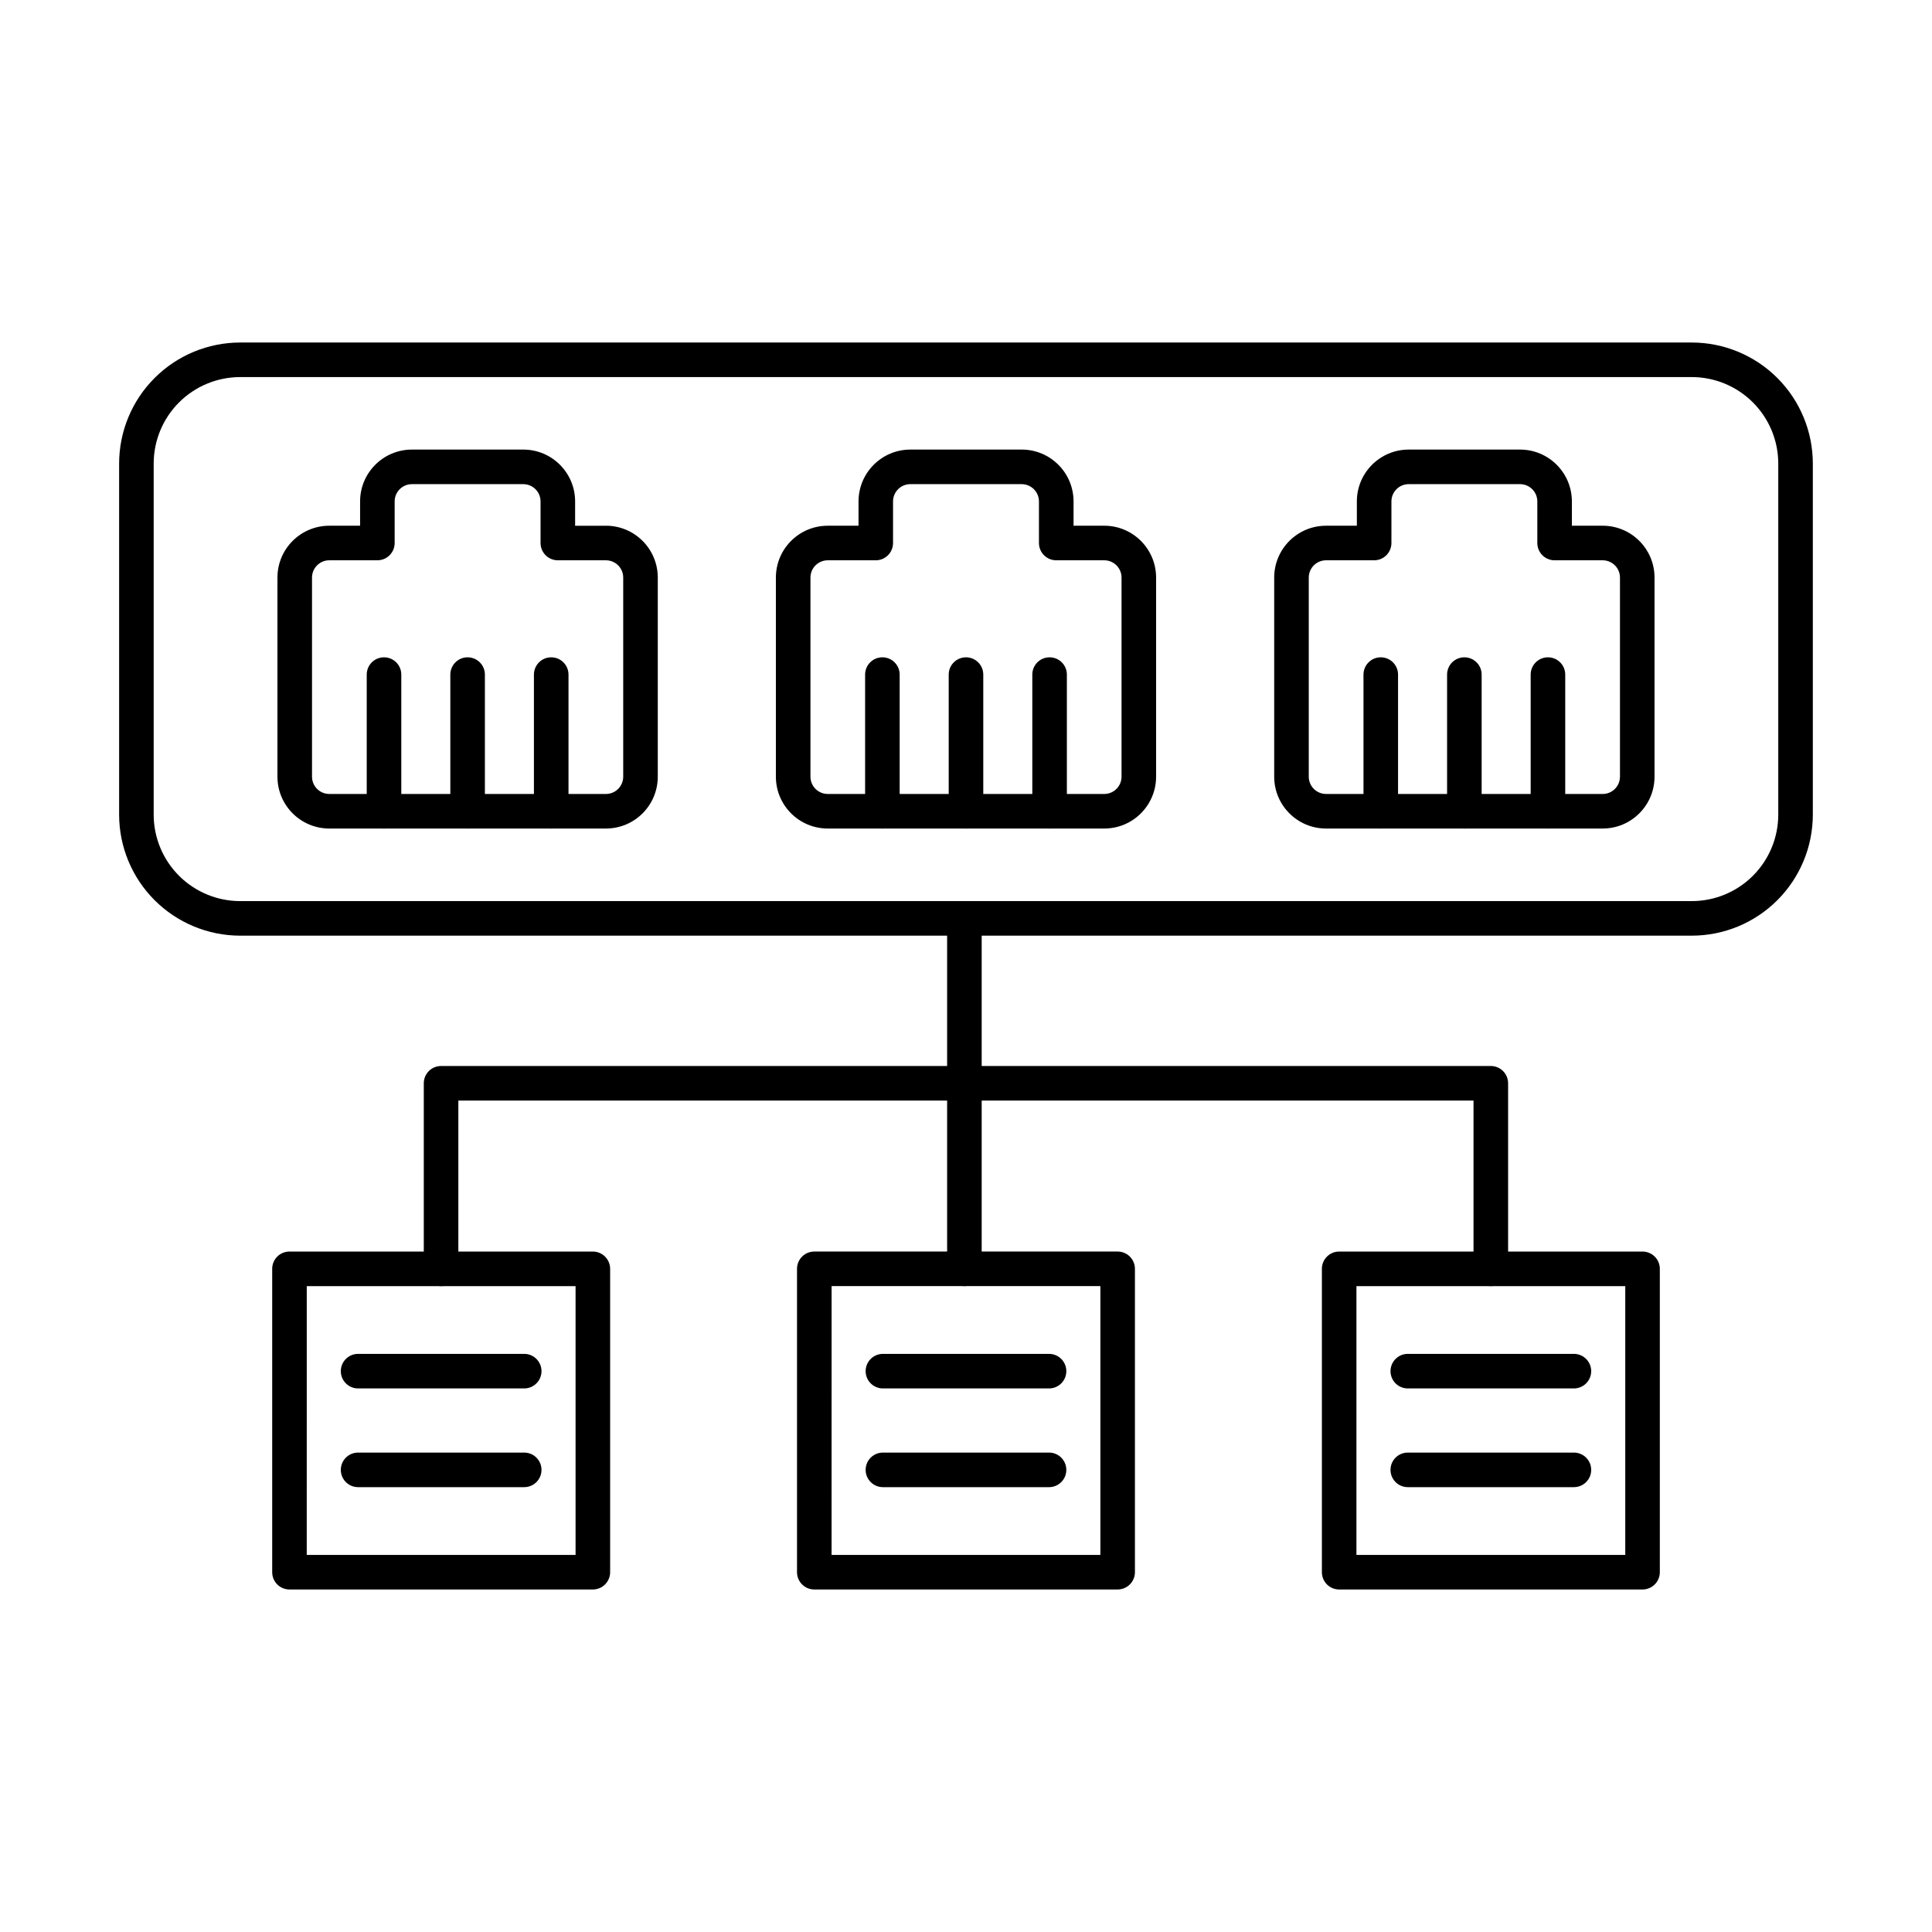 <?xml version="1.0" encoding="UTF-8"?>
<!-- Uploaded to: SVG Find, www.svgfind.com, Generator: SVG Find Mixer Tools -->
<svg fill="#000000" width="800px" height="800px" version="1.1" viewBox="144 144 512 512" xmlns="http://www.w3.org/2000/svg">
 <g>
  <path d="m592.36 391.96h-384.73c-8.5-0.012-16.652-3.391-22.66-9.402-6.012-6.012-9.395-14.16-9.402-22.66v-93.066c0.008-8.5 3.391-16.648 9.402-22.66 6.008-6.012 14.16-9.391 22.66-9.402h384.73c8.5 0.012 16.648 3.391 22.66 9.402 6.008 6.012 9.391 14.16 9.398 22.66v93.066c-0.008 8.5-3.391 16.648-9.398 22.66-6.012 6.012-14.16 9.391-22.66 9.402zm-384.73-148.03c-6.074 0.008-11.895 2.426-16.188 6.719s-6.707 10.113-6.715 16.184v93.066c0.008 6.07 2.422 11.895 6.715 16.188s10.113 6.707 16.188 6.715h384.73c6.07-0.008 11.891-2.422 16.184-6.715s6.707-10.117 6.715-16.188v-93.066c-0.008-6.07-2.422-11.891-6.715-16.184s-10.113-6.711-16.184-6.719z"/>
  <path d="m304.58 363.57h-73.312c-7.59 0-13.742-6.152-13.742-13.742v-52.762c0-7.59 6.152-13.742 13.742-13.742h8.16v-6.438c0-7.59 6.152-13.742 13.742-13.742h29.504c7.586 0 13.738 6.152 13.738 13.742v6.441h8.168v-0.004c7.59 0 13.738 6.152 13.738 13.742v52.762c0 7.59-6.148 13.742-13.738 13.742zm-73.312-71.086c-2.531 0-4.582 2.051-4.582 4.582v52.762c0 1.215 0.484 2.379 1.344 3.238 0.855 0.859 2.023 1.344 3.238 1.344h73.312c1.215 0 2.379-0.484 3.238-1.344 0.859-0.859 1.34-2.023 1.34-3.238v-52.762c0-1.215-0.48-2.379-1.34-3.238-0.859-0.859-2.023-1.344-3.238-1.344h-12.746c-2.531 0-4.582-2.047-4.582-4.578v-11.02c0-1.215-0.48-2.379-1.34-3.238-0.859-0.859-2.023-1.344-3.238-1.344h-29.504c-2.531 0-4.582 2.051-4.582 4.582v11.02c0 1.215-0.48 2.379-1.34 3.238-0.859 0.859-2.023 1.34-3.238 1.34z"/>
  <path d="m245.77 363.57c-2.531 0-4.582-2.051-4.582-4.582v-36.215c0-2.527 2.051-4.578 4.582-4.578s4.578 2.051 4.578 4.578v36.215c0 1.215-0.48 2.379-1.34 3.238s-2.023 1.344-3.238 1.344z"/>
  <path d="m267.92 363.57c-2.527 0-4.578-2.051-4.578-4.582v-36.215c0-2.527 2.051-4.578 4.578-4.578 2.531 0 4.582 2.051 4.582 4.578v36.215c0 1.215-0.484 2.379-1.344 3.238s-2.023 1.344-3.238 1.344z"/>
  <path d="m290.08 363.57c-2.531 0-4.582-2.051-4.582-4.582v-36.215c0-2.527 2.051-4.578 4.582-4.578 2.527 0 4.578 2.051 4.578 4.578v36.215c0 1.215-0.48 2.379-1.34 3.238s-2.023 1.344-3.238 1.344z"/>
  <path d="m436.64 363.57h-73.281c-7.59 0-13.742-6.152-13.742-13.742v-52.762c0-7.59 6.152-13.742 13.742-13.742h8.16v-6.438c0-7.59 6.152-13.742 13.742-13.742h29.504c7.586 0 13.738 6.152 13.738 13.742v6.441l8.137-0.004c7.586 0 13.738 6.152 13.738 13.742v52.762c0 7.59-6.152 13.742-13.738 13.742zm-73.281-71.086c-2.531 0-4.582 2.051-4.582 4.582v52.762c0 1.215 0.484 2.379 1.344 3.238 0.855 0.859 2.023 1.344 3.238 1.344h73.281c1.215 0 2.379-0.484 3.238-1.344 0.859-0.859 1.34-2.023 1.34-3.238v-52.762c0-1.215-0.48-2.379-1.34-3.238s-2.023-1.344-3.238-1.344h-12.73c-2.527 0-4.578-2.047-4.578-4.578v-11.02c0-1.215-0.484-2.379-1.344-3.238s-2.023-1.344-3.238-1.344h-29.504c-2.531 0-4.582 2.051-4.582 4.582v11.02c0 1.215-0.48 2.379-1.34 3.238-0.859 0.859-2.023 1.34-3.238 1.34z"/>
  <path d="m377.84 363.57c-2.527 0-4.578-2.051-4.578-4.582v-36.215c0-2.527 2.051-4.578 4.578-4.578 2.531 0 4.582 2.051 4.582 4.578v36.215c0 1.215-0.484 2.379-1.344 3.238s-2.023 1.344-3.238 1.344z"/>
  <path d="m400 363.57c-2.531 0-4.582-2.051-4.582-4.582v-36.215c0-2.527 2.051-4.578 4.582-4.578 2.527 0 4.578 2.051 4.578 4.578v36.215c0 1.215-0.48 2.379-1.34 3.238s-2.023 1.344-3.238 1.344z"/>
  <path d="m422.15 363.57c-2.531 0-4.578-2.051-4.578-4.582v-36.215c0-2.527 2.047-4.578 4.578-4.578s4.582 2.051 4.582 4.578v36.215c0 1.215-0.484 2.379-1.344 3.238s-2.023 1.344-3.238 1.344z"/>
  <path d="m568.73 363.57h-73.316c-7.586 0-13.738-6.152-13.738-13.742v-52.762c0-7.59 6.152-13.742 13.738-13.742h8.168v-6.438c0-7.59 6.152-13.742 13.738-13.742h29.508c7.586 0 13.738 6.152 13.738 13.742v6.441l8.164-0.004c7.586 0 13.738 6.152 13.738 13.742v52.762c0 7.59-6.152 13.742-13.738 13.742zm-73.316-71.086c-2.527 0-4.578 2.051-4.578 4.582v52.762c0 1.215 0.48 2.379 1.34 3.238 0.859 0.859 2.023 1.344 3.238 1.344h73.316c1.215 0 2.379-0.484 3.238-1.344 0.859-0.859 1.34-2.023 1.34-3.238v-52.762c0-1.215-0.48-2.379-1.34-3.238s-2.023-1.344-3.238-1.344h-12.742c-2.531 0-4.582-2.047-4.582-4.578v-11.02c0-1.215-0.48-2.379-1.34-3.238s-2.023-1.344-3.238-1.344h-29.508c-2.527 0-4.578 2.051-4.578 4.582v11.02c0 1.215-0.484 2.379-1.34 3.238-0.859 0.859-2.027 1.34-3.242 1.34z"/>
  <path d="m509.92 363.57c-2.531 0-4.582-2.051-4.582-4.582v-36.215c0-2.527 2.051-4.578 4.582-4.578 2.527 0 4.578 2.051 4.578 4.578v36.215c0 1.215-0.48 2.379-1.34 3.238s-2.023 1.344-3.238 1.344z"/>
  <path d="m532.07 363.57c-2.527 0-4.578-2.051-4.578-4.582v-36.215c0-2.527 2.051-4.578 4.578-4.578 2.531 0 4.582 2.051 4.582 4.578v36.215c0 1.215-0.484 2.379-1.344 3.238s-2.023 1.344-3.238 1.344z"/>
  <path d="m554.22 363.57c-2.527 0-4.578-2.051-4.578-4.582v-36.215c0-2.527 2.051-4.578 4.578-4.578 2.531 0 4.582 2.051 4.582 4.578v36.215c0 1.215-0.484 2.379-1.344 3.238-0.859 0.859-2.023 1.344-3.238 1.344z"/>
  <path d="m539.08 484.83c-2.531 0-4.582-2.051-4.582-4.582v-44.582h-269.03v44.586c0 2.531-2.051 4.582-4.582 4.582-2.527 0-4.578-2.051-4.578-4.582v-49.172c0-2.527 2.051-4.578 4.578-4.578h278.2c1.215 0 2.379 0.48 3.238 1.34 0.859 0.859 1.34 2.023 1.34 3.238v49.168c0 1.215-0.48 2.379-1.34 3.238-0.859 0.859-2.023 1.344-3.238 1.344z"/>
  <path d="m399.58 484.83c-2.531 0-4.582-2.051-4.582-4.582v-92.793c0-2.527 2.051-4.578 4.582-4.578 2.527 0 4.578 2.051 4.578 4.578v92.793c0 1.215-0.48 2.379-1.34 3.238s-2.023 1.344-3.238 1.344z"/>
  <path d="m301.11 565.23h-80.398c-2.531 0-4.578-2.051-4.578-4.582v-80.395c0-2.527 2.047-4.578 4.578-4.578h80.398c1.215 0 2.379 0.48 3.238 1.34s1.344 2.023 1.344 3.238v80.395c0 1.215-0.484 2.379-1.344 3.238-0.859 0.859-2.023 1.344-3.238 1.344zm-75.82-9.16h71.242v-71.234h-71.238z"/>
  <path d="m359.8 565.23c-2.531 0-4.582-2.051-4.582-4.582v-80.398c0-2.527 2.051-4.578 4.582-4.578h80.387c1.215 0 2.383 0.48 3.242 1.34 0.855 0.859 1.34 2.023 1.34 3.238v80.395c0 1.215-0.484 2.379-1.34 3.238-0.859 0.859-2.027 1.344-3.242 1.344zm4.582-80.398-0.004 71.238h71.23v-71.238z"/>
  <path d="m579.29 565.23h-80.398c-2.527 0-4.578-2.051-4.578-4.582v-80.395c0-2.527 2.051-4.578 4.578-4.578h80.398c1.215 0 2.379 0.48 3.238 1.34 0.859 0.859 1.344 2.023 1.344 3.238v80.395c0 1.215-0.484 2.379-1.344 3.238-0.859 0.859-2.023 1.344-3.238 1.344zm-75.82-9.16h71.242v-71.234h-71.238z"/>
  <path d="m561.1 511.95h-44.023c-2.527 0-4.578-2.051-4.578-4.578 0-2.531 2.051-4.582 4.578-4.582h44.023c2.531 0 4.582 2.051 4.582 4.582 0 2.527-2.051 4.578-4.582 4.578z"/>
  <path d="m561.1 538.11h-44.023c-2.527 0-4.578-2.051-4.578-4.578 0-2.531 2.051-4.582 4.578-4.582h44.023c2.531 0 4.582 2.051 4.582 4.582 0 2.527-2.051 4.578-4.582 4.578z"/>
  <path d="m422.01 511.95h-44.023c-2.531 0-4.582-2.051-4.582-4.578 0-2.531 2.051-4.582 4.582-4.582h44.023c2.527 0 4.578 2.051 4.578 4.582 0 2.527-2.051 4.578-4.578 4.578z"/>
  <path d="m422.01 538.11h-44.023c-2.531 0-4.582-2.051-4.582-4.578 0-2.531 2.051-4.582 4.582-4.582h44.023c2.527 0 4.578 2.051 4.578 4.582 0 2.527-2.051 4.578-4.578 4.578z"/>
  <path d="m282.92 511.95h-44.023c-2.531 0-4.578-2.051-4.578-4.578 0-2.531 2.047-4.582 4.578-4.582h44.023c2.531 0 4.582 2.051 4.582 4.582 0 2.527-2.051 4.578-4.582 4.578z"/>
  <path d="m282.92 538.11h-44.023c-2.531 0-4.578-2.051-4.578-4.578 0-2.531 2.047-4.582 4.578-4.582h44.023c2.531 0 4.582 2.051 4.582 4.582 0 2.527-2.051 4.578-4.582 4.578z"/>
 </g>
</svg>